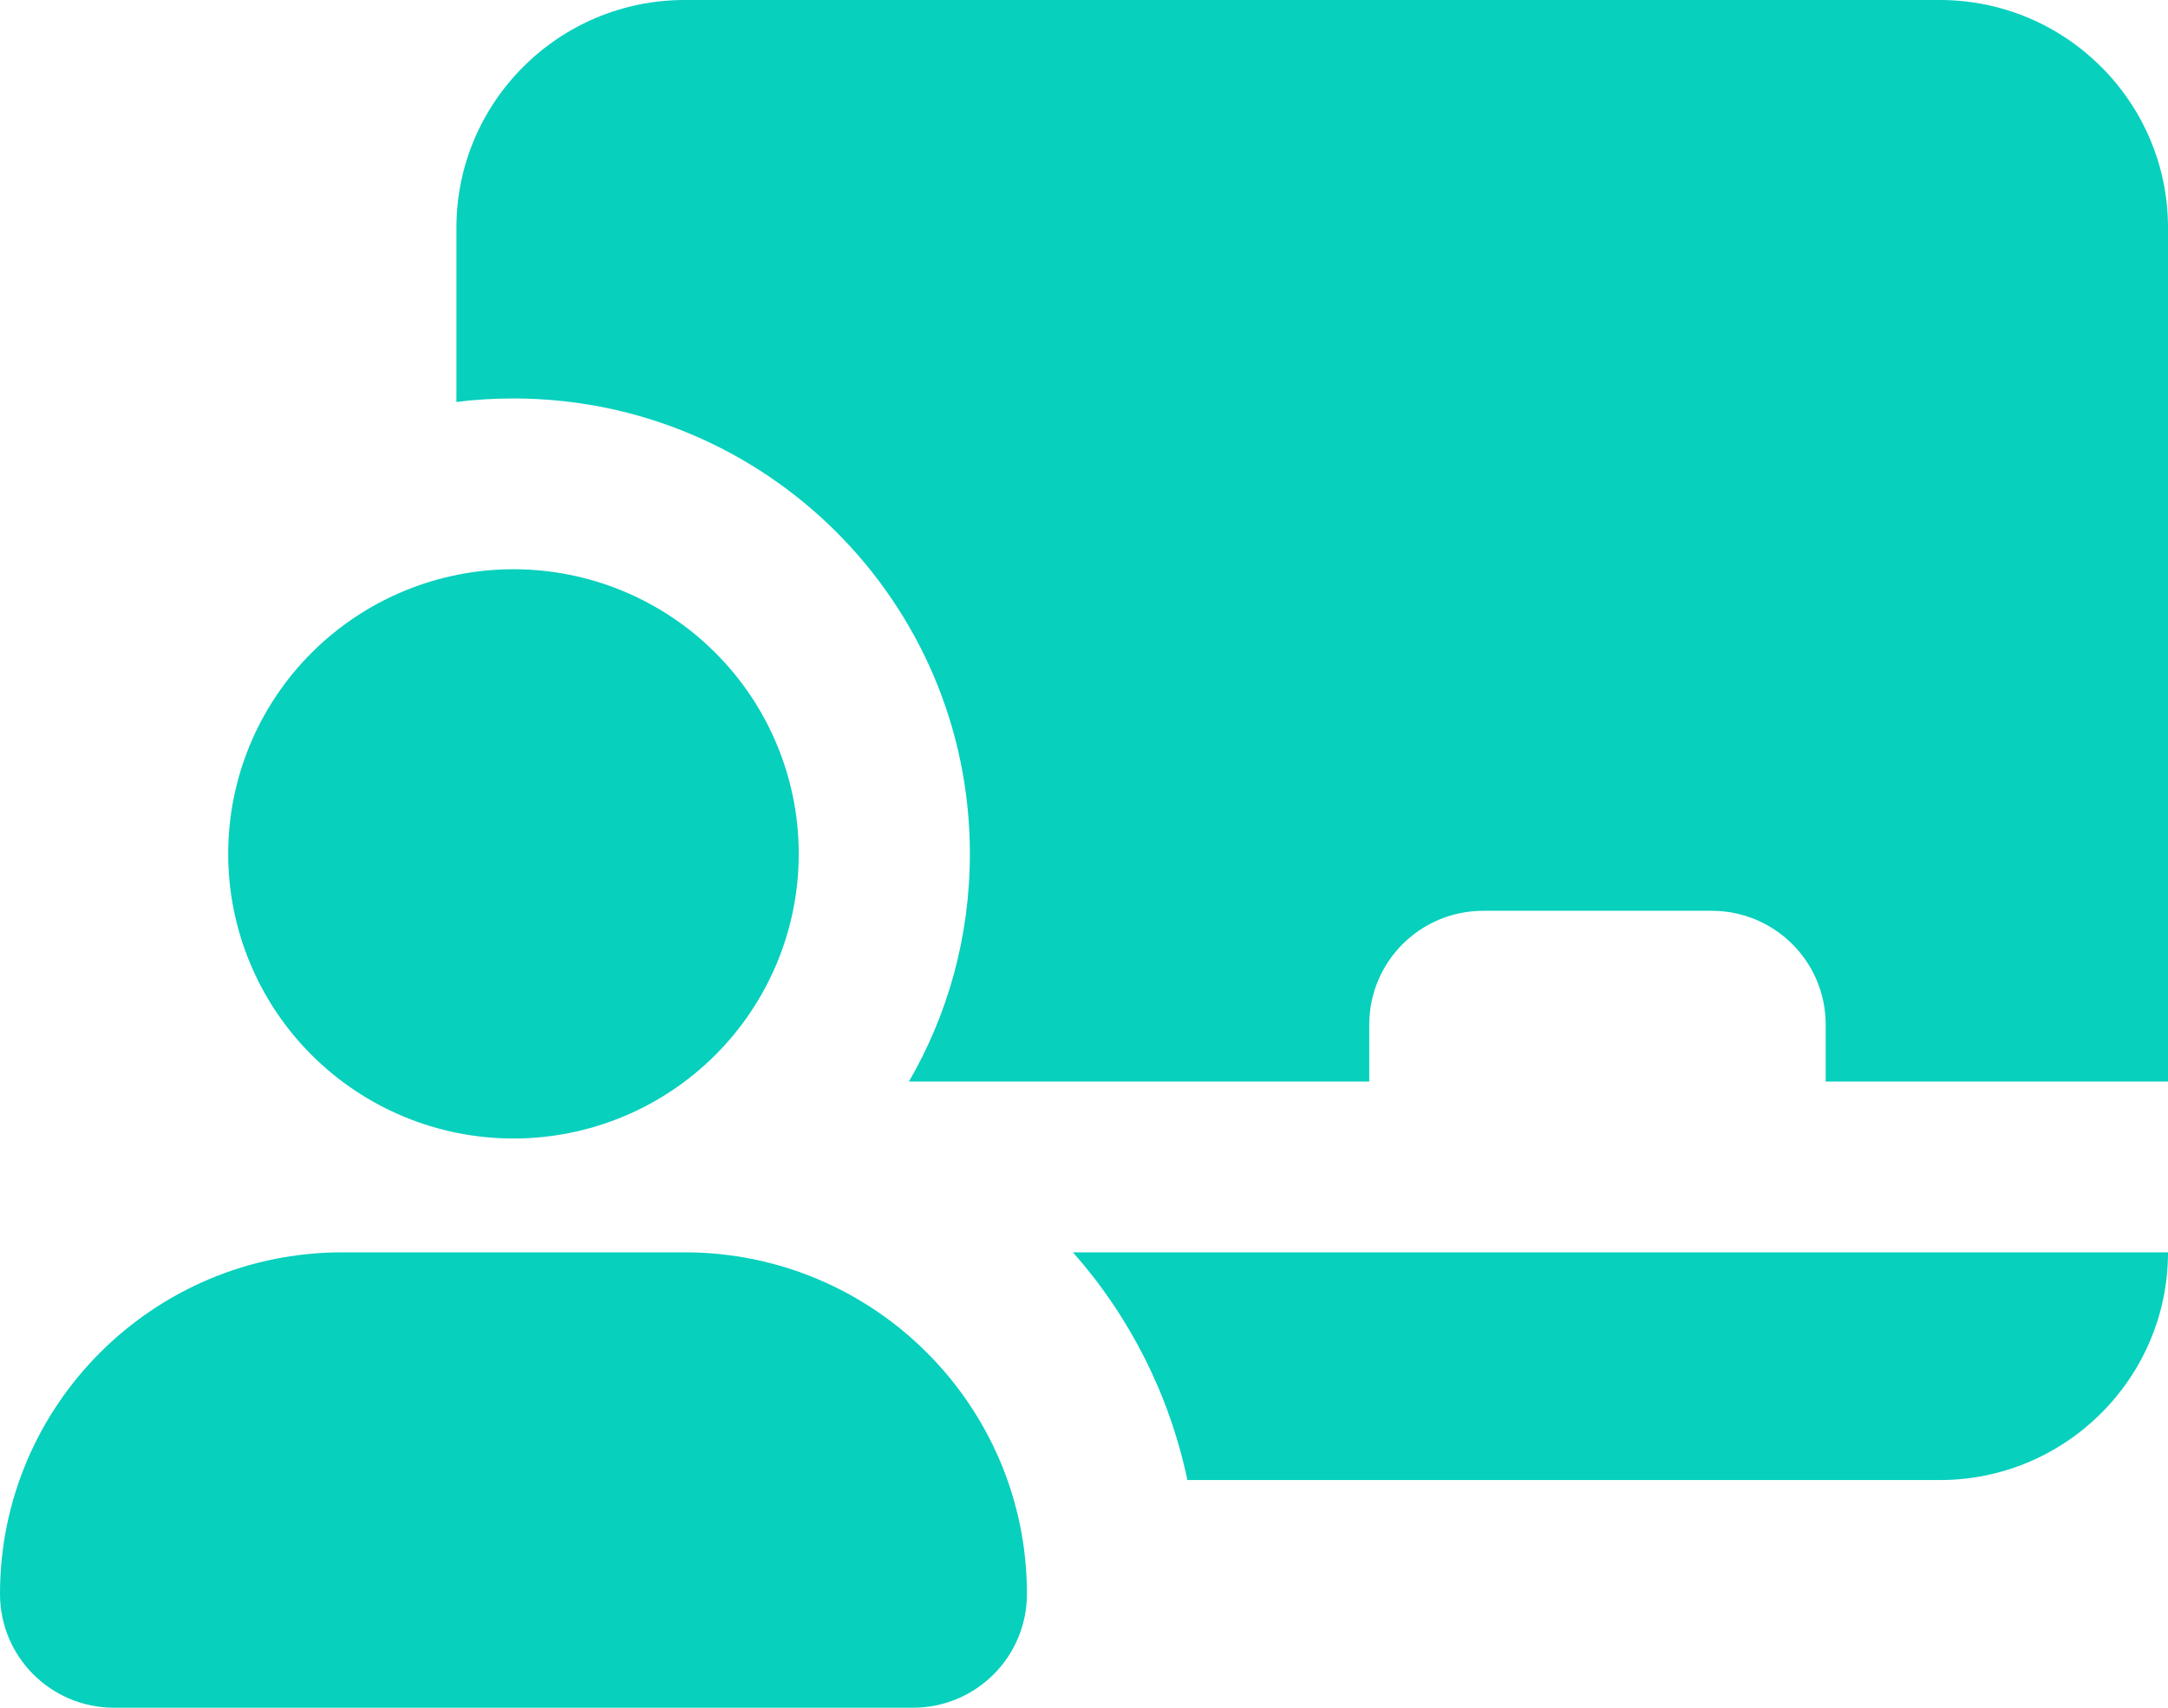 <svg width="66" height="52" viewBox="0 0 66 52" fill="none" xmlns="http://www.w3.org/2000/svg">
<path d="M13.895 6.933C13.895 3.109 17.01 0 20.842 0H59.053C62.885 0 66 3.109 66 6.933V32.933H55.579V31.2C55.579 29.282 54.027 27.733 52.105 27.733H45.158C43.236 27.733 41.684 29.282 41.684 31.2V32.933H27.67C28.853 30.897 29.526 28.524 29.526 26C29.526 18.341 23.306 12.133 15.632 12.133C15.045 12.133 14.459 12.166 13.895 12.242V6.933ZM36.148 45.067C35.594 42.445 34.379 40.072 32.663 38.133H66C66 41.958 62.885 45.067 59.053 45.067H36.148ZM6.947 26C6.947 23.701 7.862 21.497 9.491 19.872C11.12 18.246 13.328 17.333 15.632 17.333C17.935 17.333 20.144 18.246 21.772 19.872C23.401 21.497 24.316 23.701 24.316 26C24.316 28.299 23.401 30.503 21.772 32.128C20.144 33.754 17.935 34.667 15.632 34.667C13.328 34.667 11.12 33.754 9.491 32.128C7.862 30.503 6.947 28.299 6.947 26ZM0 48.533C0 42.792 4.668 38.133 10.421 38.133H20.842C26.595 38.133 31.263 42.792 31.263 48.533C31.263 50.451 29.711 52 27.79 52H3.474C1.552 52 0 50.451 0 48.533Z" fill="#07D0BD"/>
</svg>

